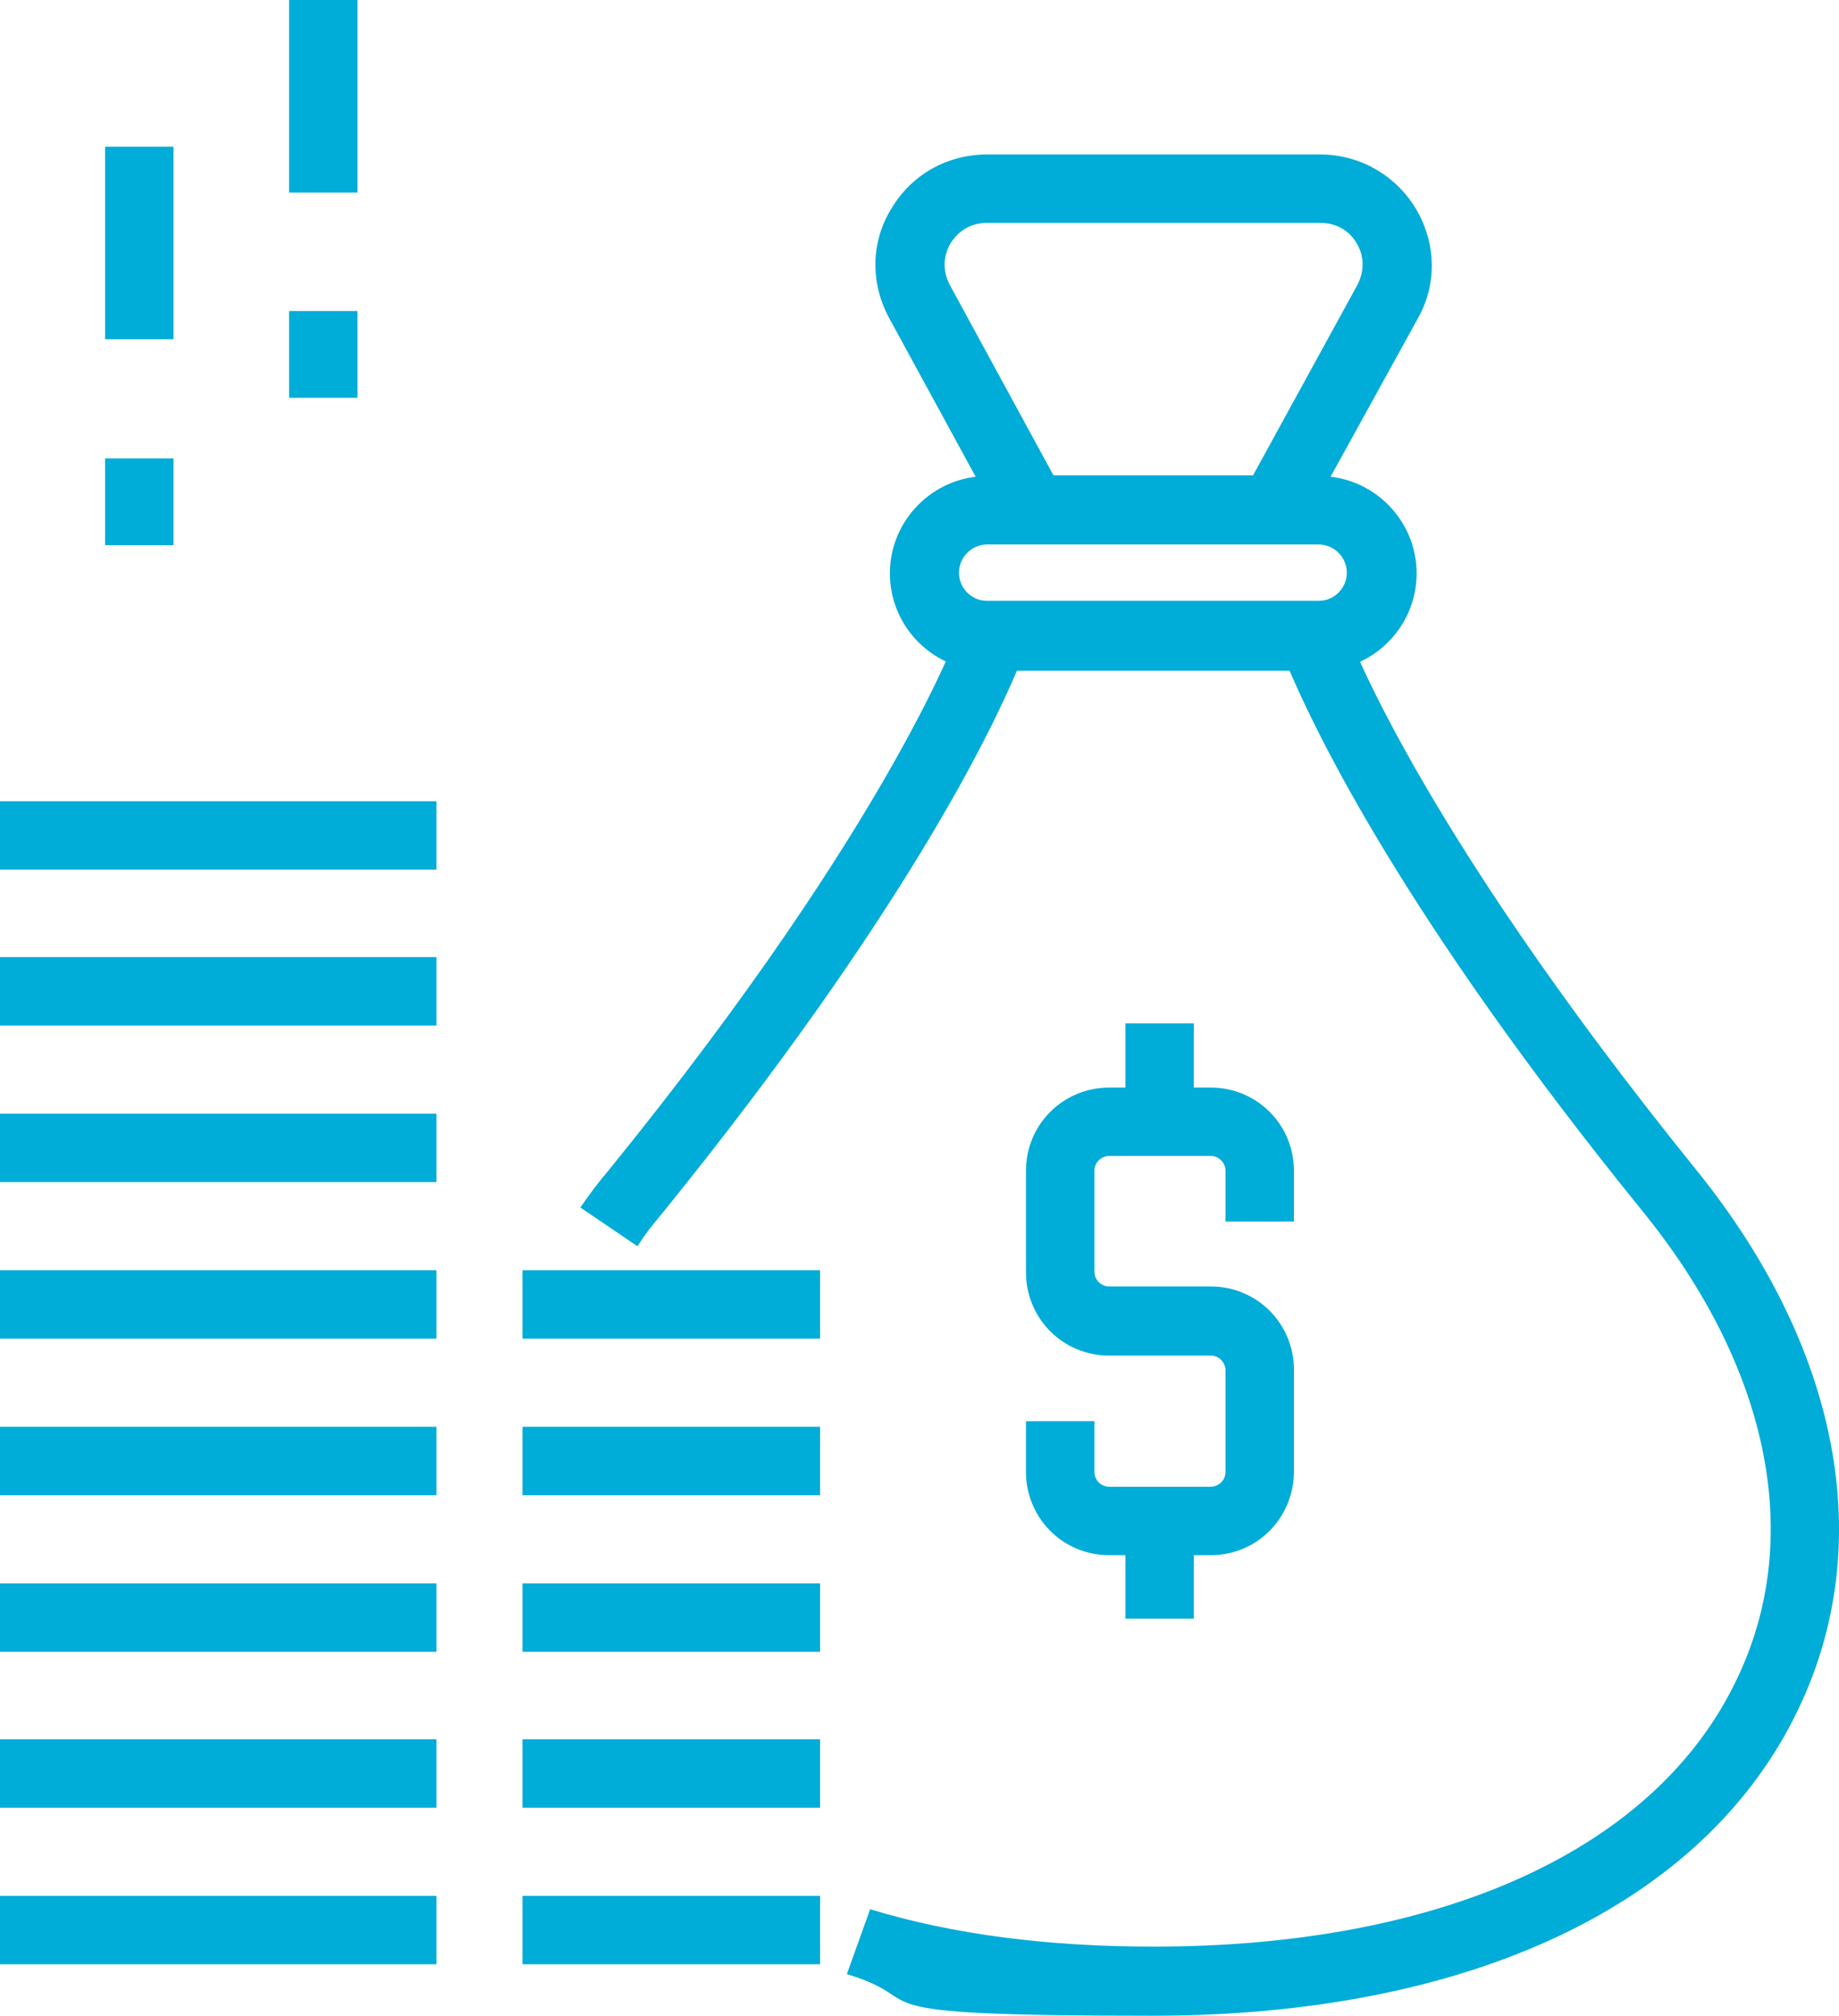 <svg viewBox="0 0 260.8 285.8" xmlns="http://www.w3.org/2000/svg"><g fill="#00acd8"><path d="m14.9 20.8h9.7v27.3h-9.7z"/><path d="m14.9 65h9.7v12.3h-9.7z"/><path d="m41 0h9.7v27.3h-9.7z"/><path d="m41 44.1h9.7v12.3h-9.7z"/><path d="m171.7 220.5h-14.4c-6.6 0-11.8-5.3-11.8-11.8v-7.2h9.7v7.2c0 1.1.9 2.1 2.1 2.1h14.4c1.1 0 2.1-.9 2.1-2.1v-14.4c0-1.1-.9-2.1-2.1-2.1h-14.4c-6.6 0-11.8-5.3-11.8-11.8v-14.4c0-6.6 5.3-11.8 11.8-11.8h14.4c6.6 0 11.8 5.3 11.8 11.8v7.2h-9.7v-7.2c0-1.1-.9-2.1-2.1-2.1h-14.4c-1.1 0-2.1.9-2.1 2.1v14.3c0 1.1.9 2.1 2.1 2.1h14.4c6.6 0 11.8 5.3 11.8 11.8v14.4c0 6.6-5.2 11.9-11.8 11.9z"/><path d="m159.6 145.1h9.7v14h-9.7z"/><path d="m159.6 215.7h9.7v13.8h-9.7z"/><path d="m187.1 95.1h-47.1c-7.6 0-13.8-6.2-13.8-13.8s6.2-13.8 13.8-13.8h47.1c7.6 0 13.8 6.2 13.8 13.8s-6.2 13.8-13.8 13.8zm-47.1-17.9c-2.2 0-4 1.8-4 4s1.8 4 4 4h47c2.2 0 4-1.8 4-4s-1.8-4-4-4z"/><path d="m183.4 77.2h-39.8l-17.5-32.1c-2.7-5-2.6-10.8.3-15.5 2.9-4.9 8-7.7 13.6-7.7h47.2c5.6 0 10.7 2.9 13.6 7.7 2.9 4.9 3 10.7.3 15.5zm-34-9.8h28.3l14.8-27c1-1.9 1-4.1-.1-5.9-1.1-1.9-3-2.9-5.2-2.9h-47.2c-2.2 0-4 1-5.2 2.9-1.1 1.9-1.1 4-.1 5.9z"/><path d="m0 113.6h61.9v9.7h-61.9z"/><path d="m0 180.1h61.9v9.7h-61.9z"/><path d="m0 202.3h61.9v9.7h-61.9z"/><path d="m0 224.5h61.9v9.7h-61.9z"/><path d="m0 246.6h61.9v9.7h-61.9z"/><path d="m0 268.8h61.9v9.7h-61.9z"/><path d="m74.1 180.1h42.2v9.7h-42.2z"/><path d="m74.1 202.3h42.2v9.7h-42.2z"/><path d="m74.1 224.5h42.2v9.7h-42.2z"/><path d="m74.1 246.6h42.2v9.7h-42.2z"/><path d="m74.1 268.8h42.2v9.7h-42.2z"/><path d="m0 157.9h61.9v9.7h-61.9z"/><path d="m0 135.7h61.9v9.7h-61.9z"/><path d="m123.4 270.7c11.8 3.6 25.3 5.3 40.2 5.3 41.1 0 71.3-13.9 82.7-37.9 9.6-19.9 4.7-44.1-13.3-66.3-34-41.9-46.4-68-50.2-76.9h-38.5c-3.7 8.8-16.2 34.9-50.2 76.9-1.8 2.2-2.2 2.6-3.7 4.9l-8.1-5.5c1.7-2.4 2.2-3.1 4.2-5.5 40.4-49.8 49.7-76.9 49.8-77.1l1.1-3.4h52.2l1.1 3.4c.1.3 9.4 27.2 49.8 77.2 20.4 25.2 25.8 53.1 14.5 76.6-13.2 27.6-46.5 43.4-91.6 43.4s-30.4-2-43.3-5.9"/></g></svg>
